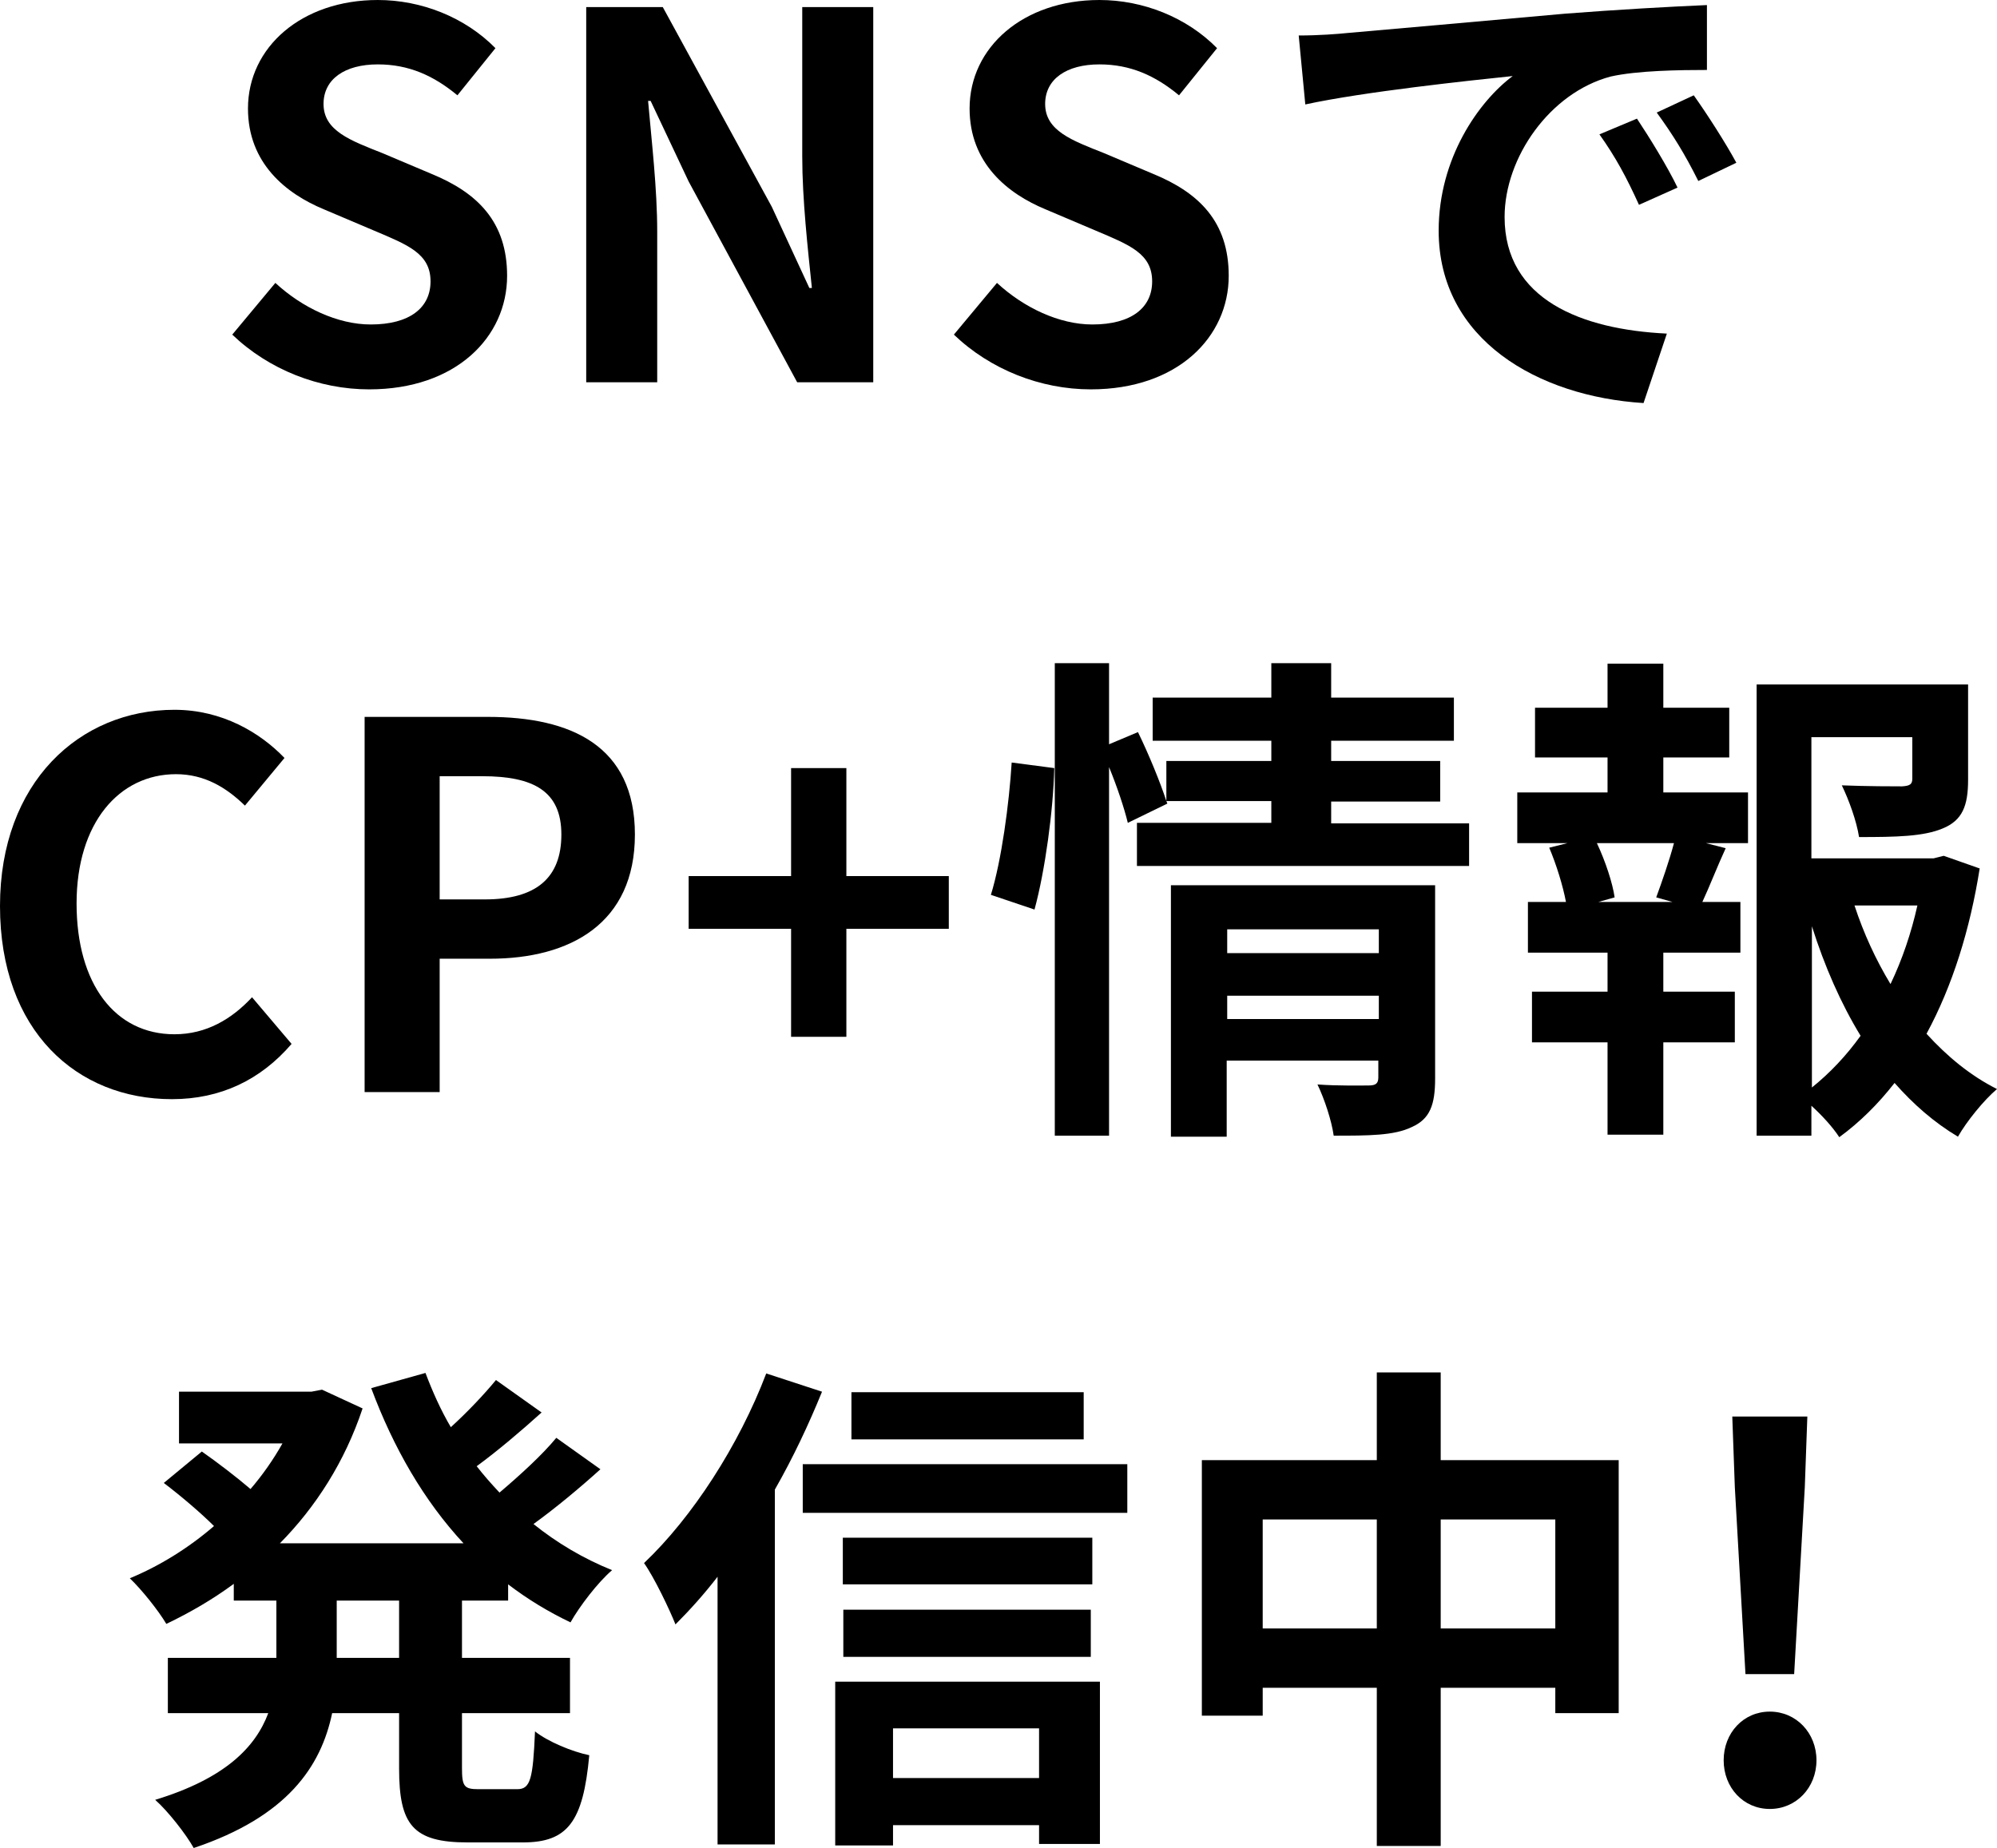 <?xml version="1.0" encoding="UTF-8"?><svg id="b" xmlns="http://www.w3.org/2000/svg" viewBox="0 0 39.38 36.45"><defs><style>.d{stroke-width:0px;}</style></defs><g id="c"><path class="d" d="M4.58,6.6l.85-1.02c.53.49,1.23.82,1.88.82.77,0,1.18-.33,1.18-.85,0-.55-.45-.72-1.11-1l-.99-.42c-.75-.31-1.5-.91-1.5-1.99,0-1.21,1.06-2.14,2.56-2.14.86,0,1.72.34,2.32.95l-.75.93c-.47-.39-.96-.61-1.57-.61-.65,0-1.07.29-1.07.78,0,.53.53.72,1.16.97l.97.41c.9.37,1.49.94,1.49,2.01,0,1.21-1.01,2.24-2.72,2.24-.99,0-1.98-.39-2.7-1.08Z"/><path class="d" d="M11.56.14h1.51l2.15,3.94.74,1.6h.05c-.08-.77-.19-1.75-.19-2.59V.14h1.4v7.4h-1.5l-2.14-3.96-.75-1.59h-.05c.07.8.18,1.73.18,2.58v2.97h-1.4V.14Z"/><path class="d" d="M18.81,6.6l.85-1.02c.53.49,1.23.82,1.88.82.77,0,1.18-.33,1.18-.85,0-.55-.45-.72-1.11-1l-.99-.42c-.75-.31-1.5-.91-1.5-1.99,0-1.21,1.06-2.14,2.56-2.14.86,0,1.72.34,2.32.95l-.75.93c-.47-.39-.96-.61-1.57-.61-.65,0-1.07.29-1.07.78,0,.53.53.72,1.16.97l.97.41c.9.37,1.49.94,1.49,2.01,0,1.21-1.01,2.24-2.72,2.24-.99,0-1.98-.39-2.7-1.08Z"/><path class="d" d="M26.58.65c.83-.07,2.47-.22,4.28-.38,1.02-.08,2.1-.14,2.8-.17v1.28c-.52,0-1.37.01-1.9.13-1.2.32-2.09,1.6-2.09,2.77,0,1.63,1.52,2.22,3.2,2.3l-.46,1.37c-2.08-.13-4.04-1.25-4.04-3.4,0-1.43.79-2.55,1.46-3.05-.86.09-2.94.31-4.09.56l-.13-1.36c.4,0,.78-.03.97-.05ZM33.08,3.7l-.76.34c-.25-.55-.46-.94-.78-1.39l.74-.31c.24.36.61.96.8,1.36ZM34.24,3.21l-.75.36c-.27-.54-.5-.91-.82-1.35l.73-.34c.25.35.63.94.84,1.33Z"/><path class="d" d="M0,17.87c0-2.44,1.57-3.87,3.44-3.87.94,0,1.69.45,2.17.95l-.78.94c-.37-.36-.8-.62-1.36-.62-1.12,0-1.96.96-1.96,2.55s.76,2.58,1.93,2.58c.63,0,1.13-.3,1.53-.73l.78.92c-.61.71-1.4,1.09-2.36,1.09-1.87,0-3.39-1.34-3.39-3.81Z"/><path class="d" d="M7.19,14.14h2.43c1.64,0,2.9.57,2.9,2.32s-1.27,2.45-2.86,2.45h-.99v2.63h-1.48v-7.4ZM9.56,17.74c1.02,0,1.51-.43,1.51-1.28s-.54-1.15-1.56-1.15h-.84v2.43h.89Z"/><path class="d" d="M15.6,18.32h-2.02v-1.04h2.02v-2.13h1.09v2.13h2.02v1.04h-2.02v2.13h-1.09v-2.13Z"/><path class="d" d="M19.54,17.65c.21-.68.36-1.8.41-2.61l.84.11c-.02.83-.18,2.02-.39,2.79l-.86-.29ZM28.97,16.23v.85h-6.55v-.85h2.65v-.43h-2.07l.02.05-.78.38c-.07-.29-.21-.71-.37-1.1v7.27h-1.07v-9.32h1.07v1.6l.57-.24c.21.43.44.99.56,1.36v-.79h2.07v-.4h-2.34v-.85h2.34v-.68h1.18v.68h2.42v.85h-2.42v.4h2.15v.8h-2.15v.43h2.72ZM28.3,21.27c0,.52-.1.8-.46.96-.35.17-.85.17-1.54.17-.04-.29-.18-.72-.32-1.01.41.03.88.02,1.01.02.14,0,.19-.04.19-.16v-.33h-2.99v1.5h-1.1v-4.96h5.21v3.81ZM24.2,18.33v.47h2.99v-.47h-2.99ZM27.19,20.1v-.46h-2.99v.46h2.99Z"/><path class="d" d="M32.8,15.63h1.67v1h-.83l.39.1c-.17.37-.32.76-.46,1.06h.75v1h-1.52v.77h1.41v1h-1.41v1.82h-1.1v-1.82h-1.49v-1h1.49v-.77h-1.57v-1h.75c-.06-.32-.19-.74-.33-1.07l.36-.09h-.99v-1h1.78v-.69h-1.43v-.98h1.43v-.87h1.1v.87h1.3v.98h-1.3v.69ZM32.66,17.7c.11-.3.26-.73.35-1.07h-1.52c.17.36.31.79.35,1.07l-.32.09h1.46l-.32-.09ZM39.04,17.12c-.19,1.21-.54,2.33-1.05,3.27.41.45.87.83,1.39,1.09-.26.22-.6.64-.77.94-.47-.28-.88-.64-1.25-1.06-.32.41-.68.77-1.09,1.07-.13-.2-.34-.43-.55-.62v.59h-1.08v-8.9h4.17v1.88c0,.51-.11.8-.5.96-.38.16-.92.17-1.65.17-.05-.32-.2-.73-.34-1.02.49.02,1.04.02,1.19.02.15-.01.2-.04.2-.15v-.82h-1.99v2.39h2.41l.2-.05.71.25ZM35.73,21.45c.36-.29.68-.63.96-1.02-.39-.64-.71-1.37-.96-2.16v3.18ZM36.57,17.86c.18.55.42,1.07.71,1.55.23-.48.41-1.01.53-1.55h-1.24Z"/><path class="d" d="M9.11,31.57v1.13h2.13v1.09h-2.13v1.08c0,.36.04.42.32.42h.77c.26,0,.31-.2.35-1.14.25.2.73.4,1.07.47-.12,1.32-.43,1.72-1.31,1.72h-1.09c-1.08,0-1.35-.35-1.35-1.46v-1.09h-1.32c-.22,1.05-.88,2.04-2.73,2.66-.15-.27-.51-.73-.76-.95,1.38-.42,1.98-1.04,2.23-1.71h-1.98v-1.09h2.14v-1.13h-.84v-.33c-.42.31-.87.57-1.33.79-.16-.27-.49-.68-.72-.9.58-.24,1.15-.59,1.66-1.03-.26-.26-.66-.6-.99-.85l.75-.62c.3.21.68.5.96.74.24-.28.45-.58.63-.9h-2.04v-1.02h2.61l.21-.04.8.37c-.35,1.05-.92,1.94-1.63,2.66h3.62c-.78-.84-1.38-1.88-1.82-3.06l1.07-.3c.14.37.3.73.5,1.07.33-.3.66-.65.89-.93l.9.64c-.41.37-.87.76-1.28,1.06.14.18.29.35.45.52.4-.34.84-.74,1.12-1.08l.87.62c-.41.37-.89.77-1.32,1.08.46.37.98.68,1.55.91-.28.24-.64.71-.82,1.03-.44-.21-.85-.46-1.23-.75v.32h-.91ZM7.87,31.57h-1.23v1.13h1.23v-1.13Z"/><path class="d" d="M16.21,27.45c-.26.64-.57,1.3-.93,1.93v7h-1.13v-5.28c-.27.35-.55.66-.83.94-.11-.28-.42-.93-.62-1.21.95-.9,1.87-2.32,2.41-3.74l1.1.36ZM22.23,28.88v.96h-6.4v-.96h6.4ZM16.47,33.17h5.22v3.2h-1.2v-.37h-2.88v.4h-1.14v-3.23ZM21.54,31.25h-4.92v-.92h4.92v.92ZM16.63,31.75h4.88v.93h-4.88v-.93ZM21.37,28.39h-4.58v-.93h4.58v.93ZM17.61,34.09v.98h2.88v-.98h-2.88Z"/><path class="d" d="M31.92,28.8v4.99h-1.25v-.5h-2.26v3.12h-1.26v-3.12h-2.25v.55h-1.2v-5.04h3.45v-1.73h1.26v1.73h3.51ZM27.15,32.12v-2.15h-2.25v2.15h2.25ZM30.67,32.12v-2.15h-2.26v2.15h2.26Z"/><path class="d" d="M33.99,34.72c0-.54.39-.96.91-.96s.92.42.92.96-.4.96-.92.96-.91-.42-.91-.96ZM34.21,29.33l-.05-1.39h1.48l-.05,1.39-.21,3.69h-.96l-.21-3.69Z"/></g></svg>